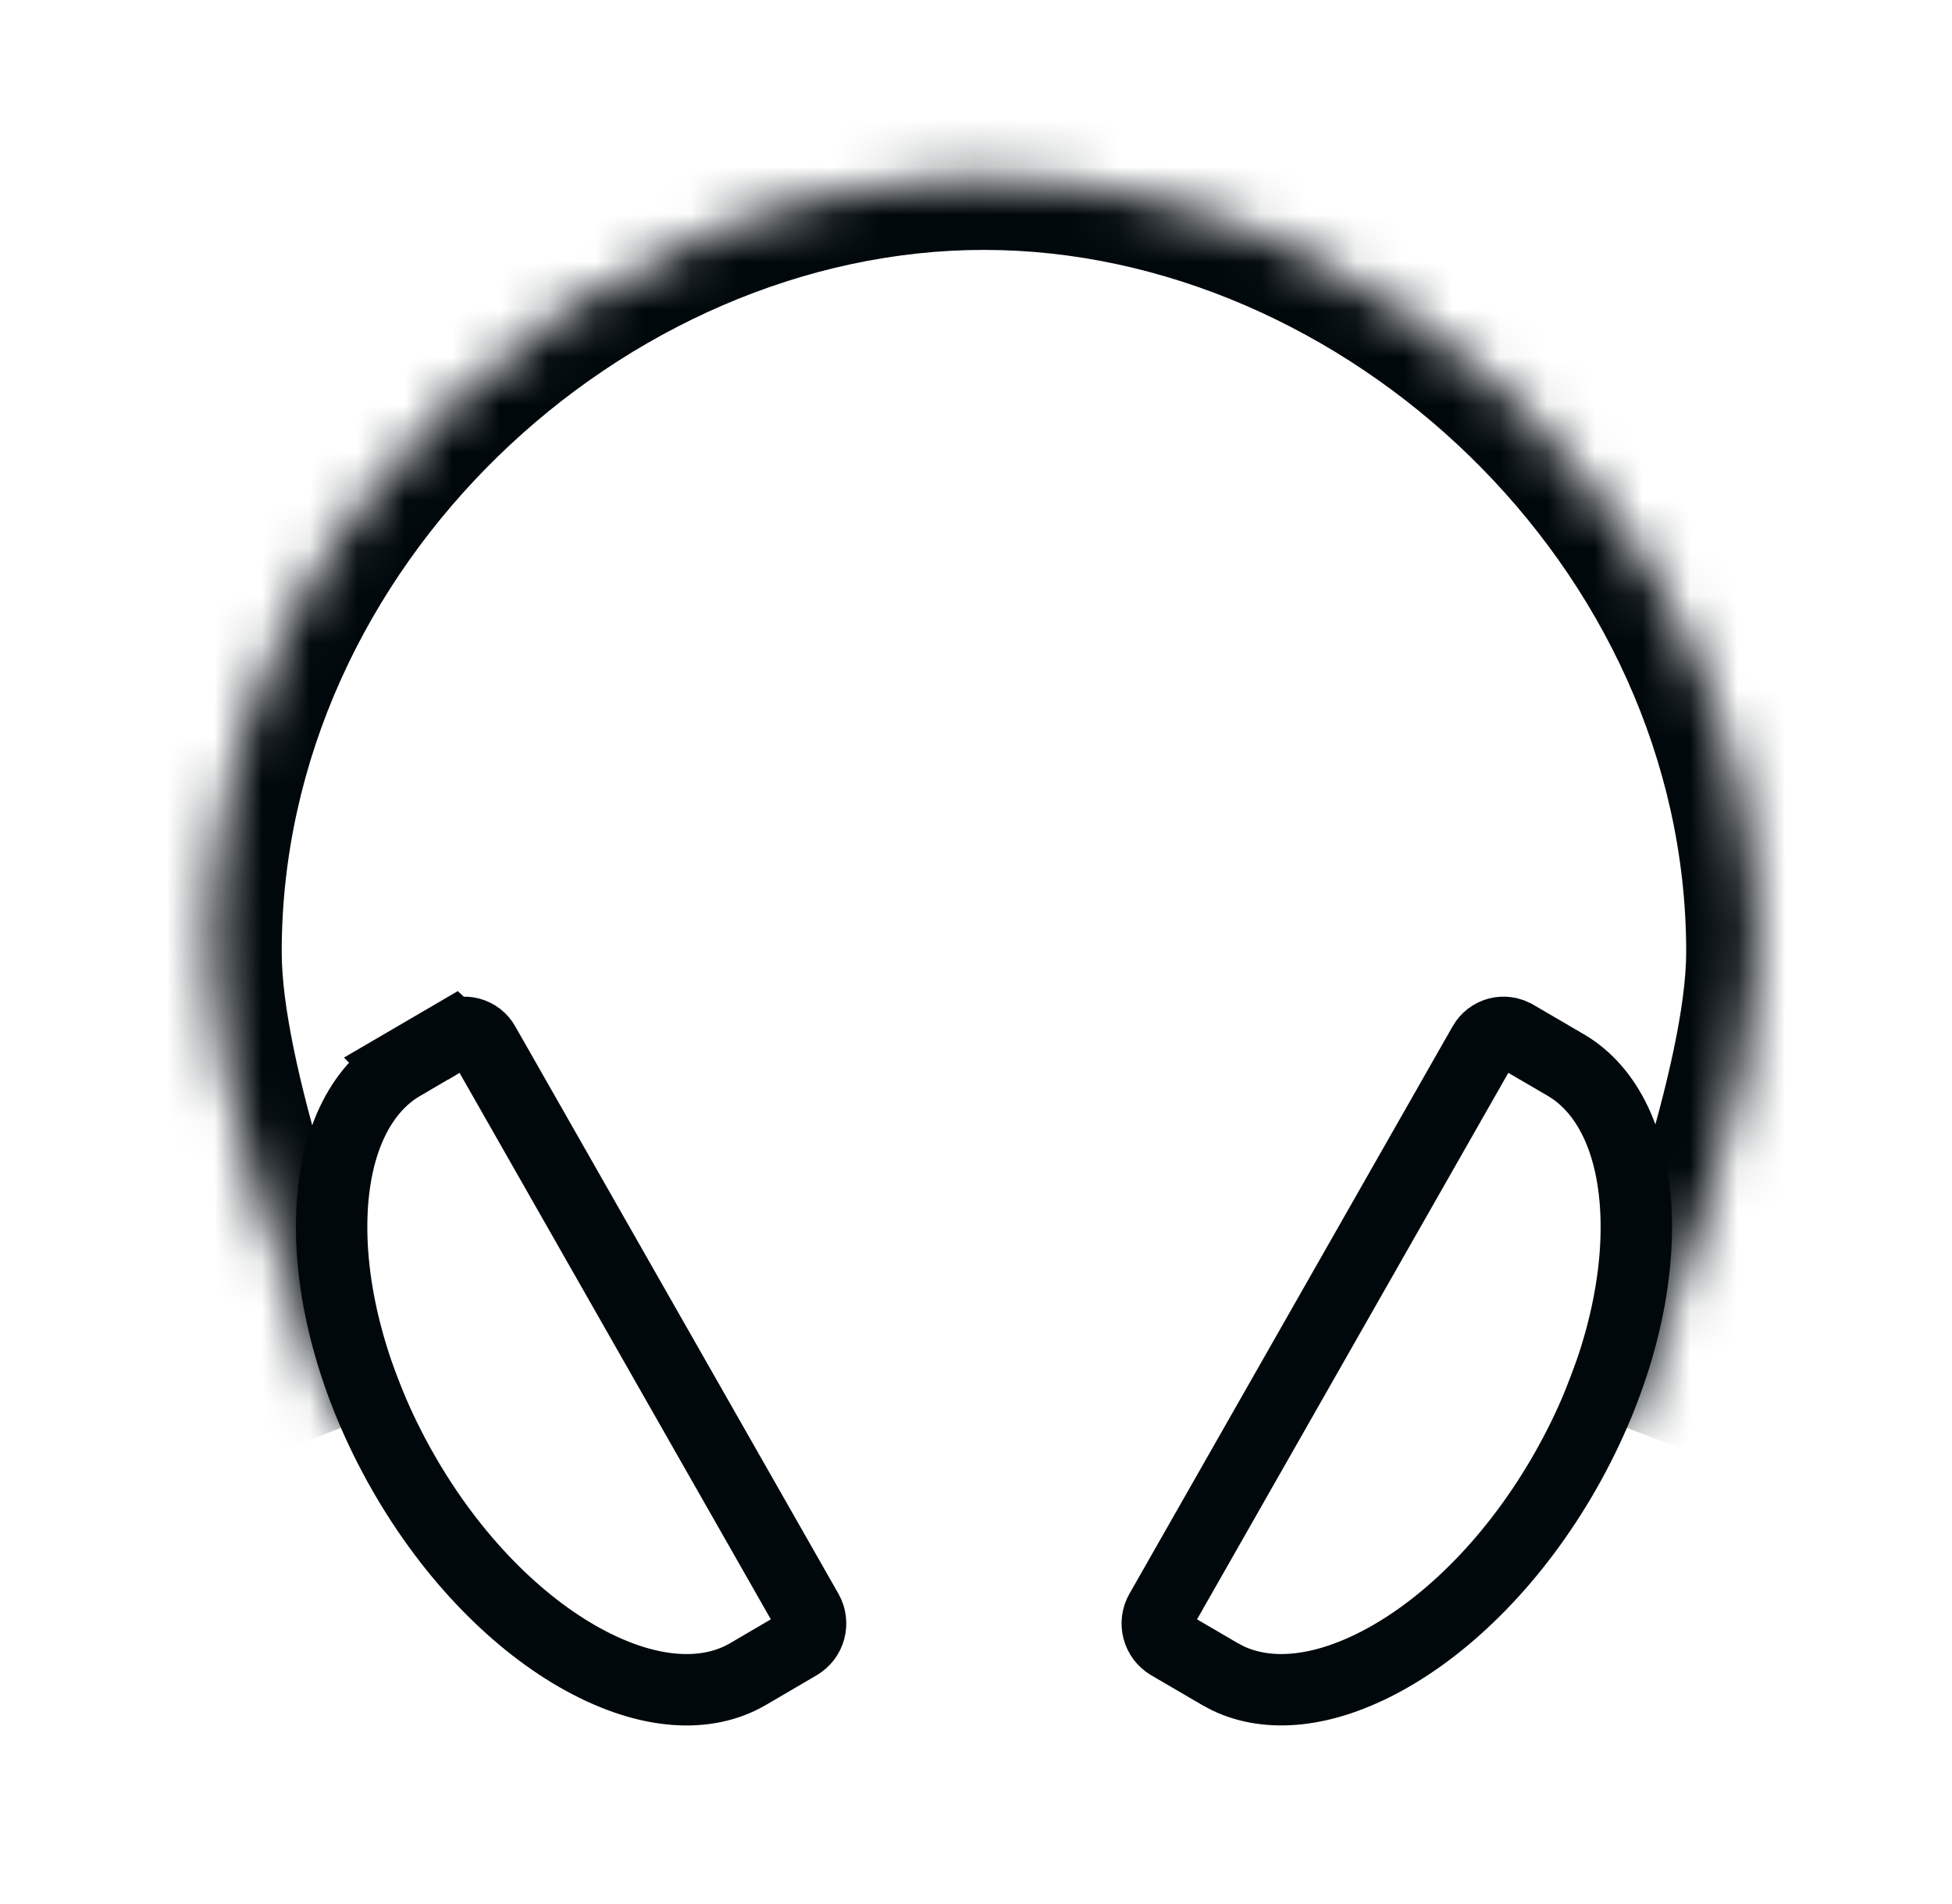 <svg width="41" height="40" viewBox="0 0 41 40" fill="none" xmlns="http://www.w3.org/2000/svg">
<mask id="mask0_4120_7037" style="mask-type:luminance" maskUnits="userSpaceOnUse" x="4" y="3" width="33" height="27">
<path d="M7.151 30C6.136 27.422 4.417 22.706 4.417 20C4.417 11.025 12.333 3.75 20.667 3.75C29 3.75 36.917 11.025 36.917 20C36.917 22.706 35.12 27.578 34.182 30" fill="white"/>
</mask>
<g mask="url(#mask0_4120_7037)">
<path d="M7.151 30L8.547 29.45C8.046 28.178 7.379 26.397 6.839 24.613C6.286 22.787 5.917 21.115 5.917 20H4.417H2.917C2.917 21.591 3.407 23.629 3.967 25.482C4.541 27.378 5.241 29.244 5.756 30.55L7.151 30ZM4.417 20H5.917C5.917 11.891 13.123 5.25 20.667 5.25V3.75V2.25C11.543 2.25 2.917 10.159 2.917 20H4.417ZM20.667 3.75V5.25C28.21 5.25 35.417 11.891 35.417 20H36.917H38.417C38.417 10.159 29.791 2.25 20.667 2.25V3.75ZM36.917 20H35.417C35.417 21.11 35.031 22.817 34.466 24.669C33.916 26.475 33.248 28.259 32.783 29.459L34.182 30L35.581 30.541C36.054 29.32 36.753 27.456 37.336 25.544C37.904 23.678 38.417 21.596 38.417 20H36.917Z" fill="#01080C"/>
</g>
<path d="M9.878 21.704C9.939 21.721 9.997 21.749 10.047 21.788C10.097 21.827 10.139 21.877 10.17 21.932L10.171 21.934L16.959 33.853C17.025 33.969 17.043 34.108 17.009 34.237C16.975 34.367 16.891 34.477 16.776 34.546L15.712 35.169C14.844 35.677 13.621 35.616 12.25 34.865C10.891 34.121 9.502 32.75 8.453 30.905C7.404 29.061 6.925 27.153 6.968 25.583C7.011 23.997 7.572 22.887 8.444 22.376L8.443 22.375L9.511 21.751L9.512 21.752C9.566 21.72 9.627 21.7 9.689 21.692C9.752 21.683 9.817 21.688 9.878 21.704ZM31.644 21.692C31.675 21.696 31.706 21.703 31.735 21.713L31.822 21.752L32.89 22.376C33.761 22.886 34.323 23.996 34.367 25.582C34.411 27.152 33.931 29.059 32.881 30.903C31.83 32.748 30.441 34.12 29.082 34.864C27.797 35.568 26.644 35.666 25.789 35.257L25.622 35.168L24.557 34.546C24.441 34.477 24.358 34.366 24.324 34.236C24.29 34.107 24.308 33.97 24.374 33.854L31.162 21.934L31.163 21.932C31.194 21.877 31.237 21.827 31.287 21.788C31.337 21.75 31.394 21.721 31.455 21.704C31.516 21.688 31.581 21.683 31.644 21.692Z" stroke="#01080C" stroke-width="1.5"/>
</svg>
